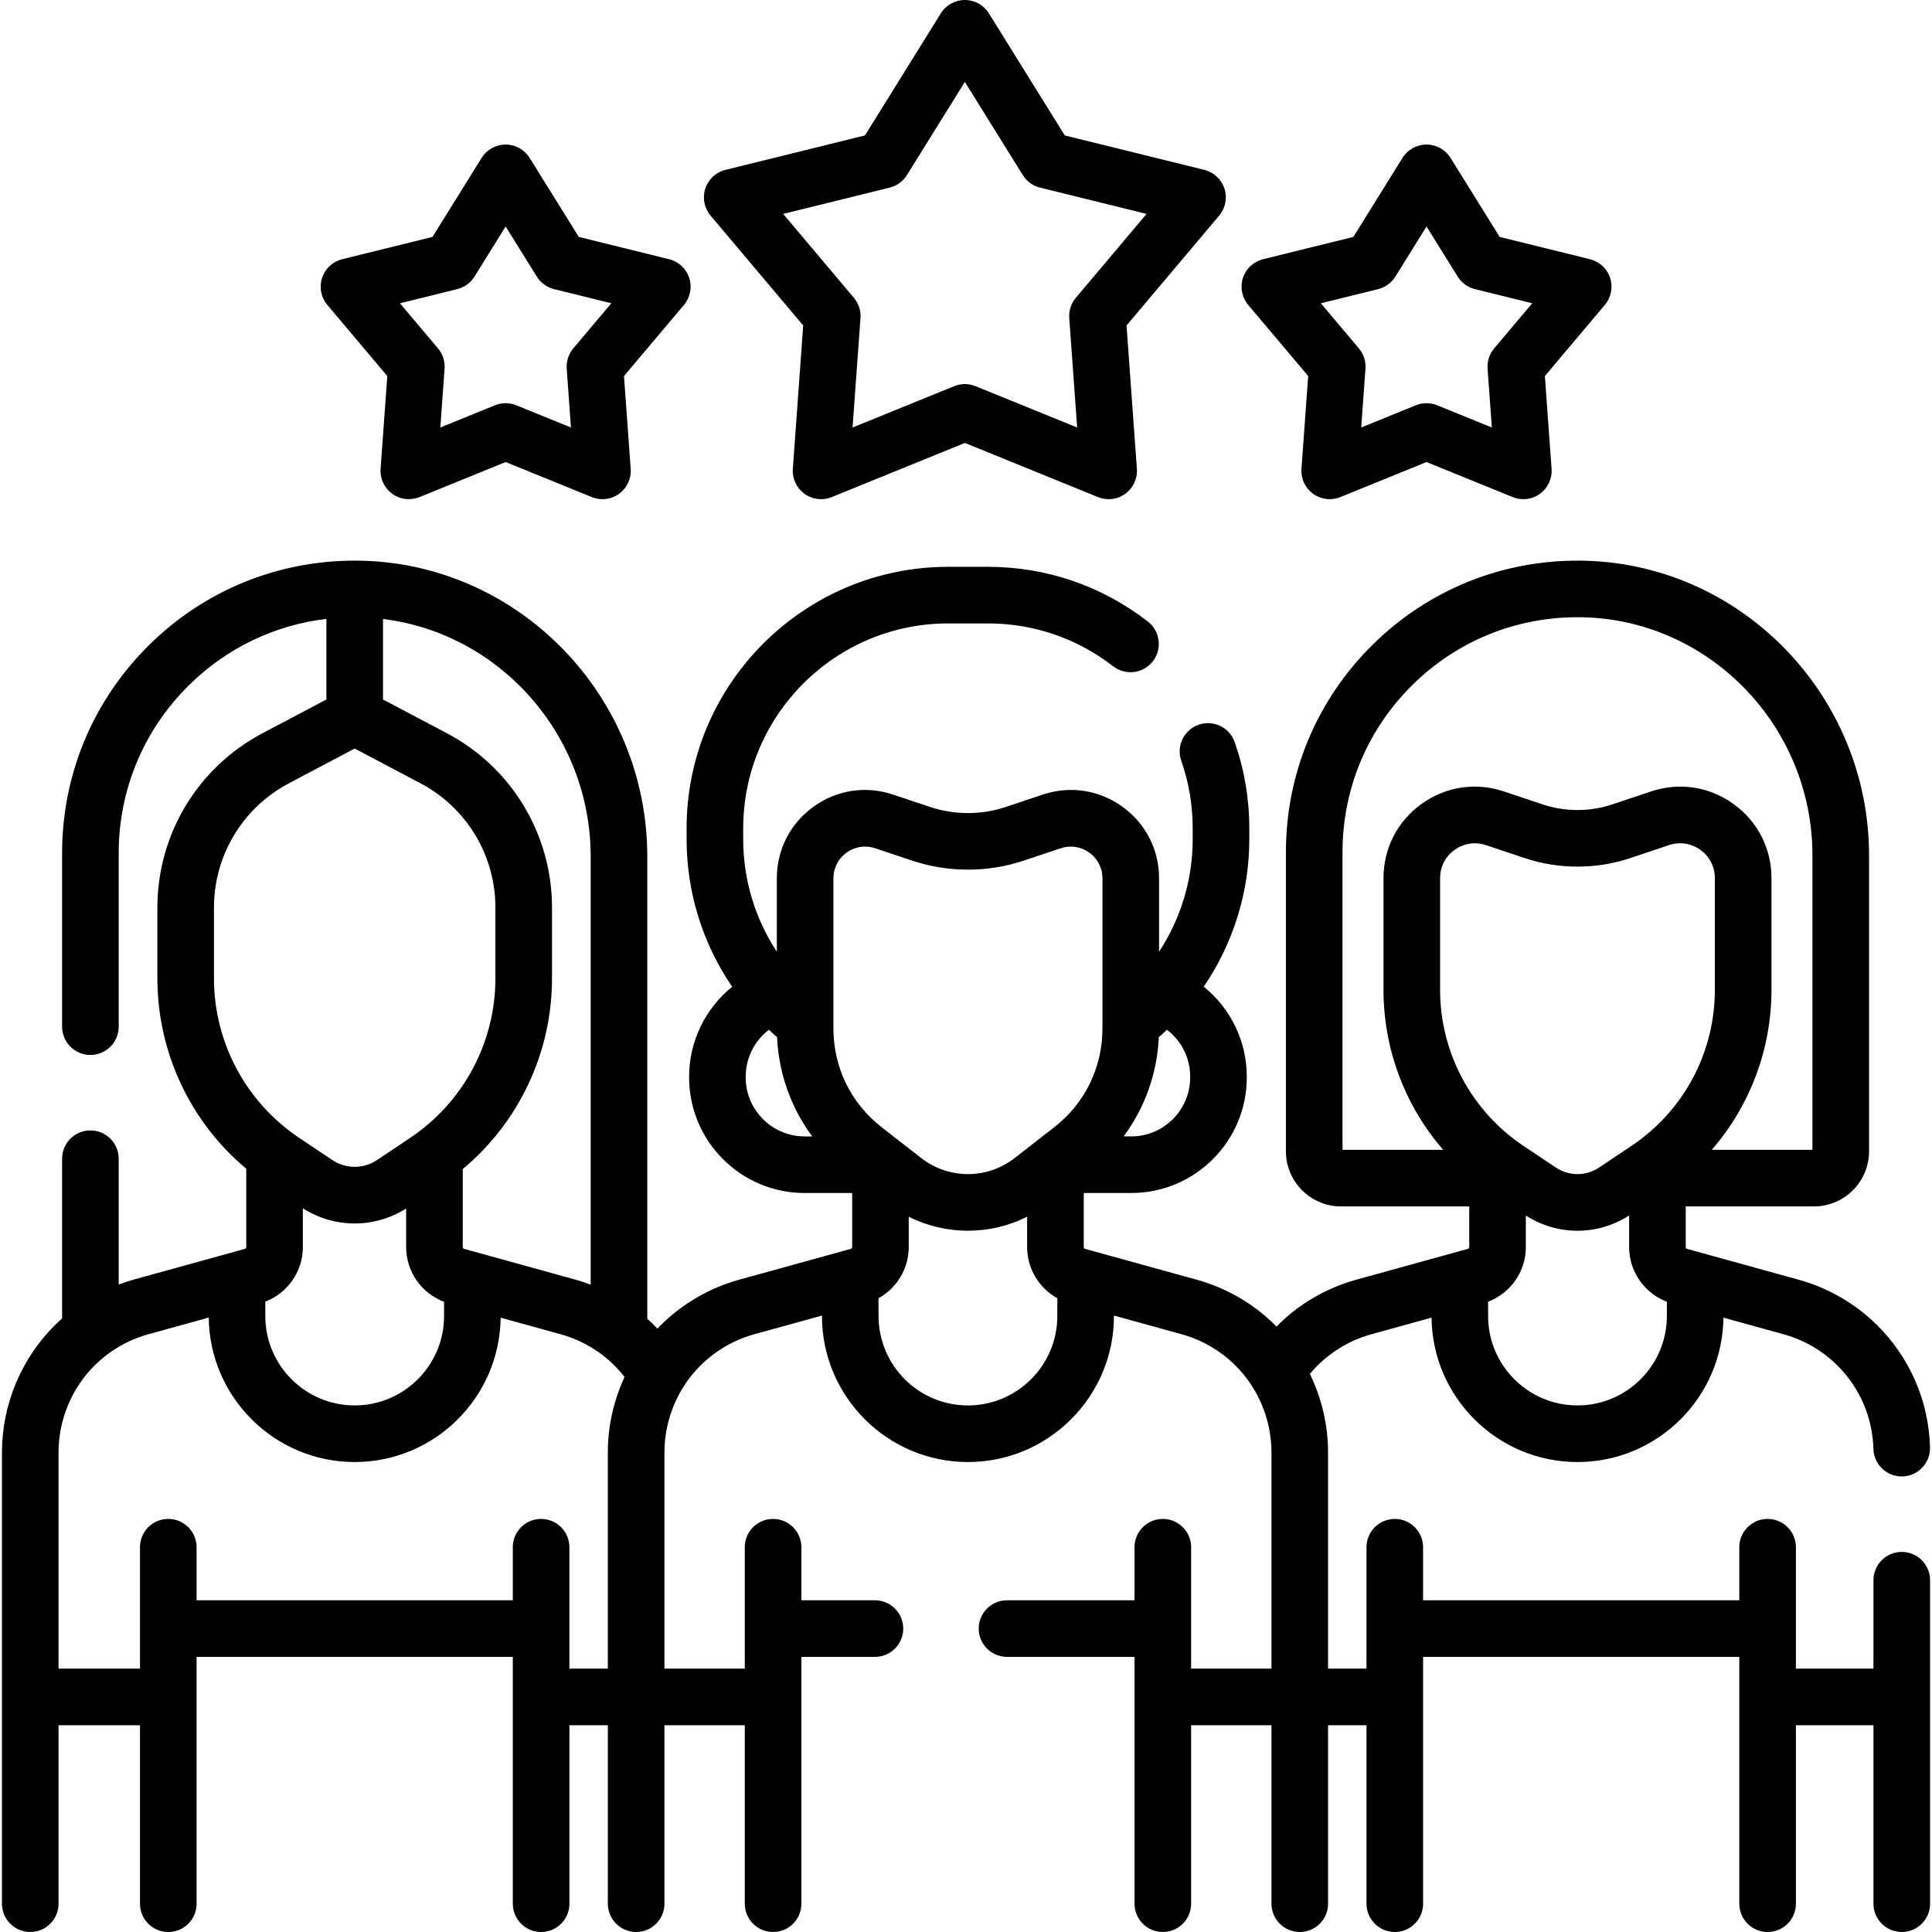 <?xml version="1.0" encoding="UTF-8"?> <svg xmlns="http://www.w3.org/2000/svg" id="Capa_1" viewBox="0 0 512 512"><g><path d="m503.985 411.27c-4.142 0-7.5 3.358-7.5 7.5v23.437h-20.553v-32.179c0-4.142-3.358-7.5-7.5-7.5s-7.5 3.358-7.5 7.5v14.062h-83.801v-14.062c0-4.142-3.358-7.5-7.5-7.5s-7.5 3.358-7.5 7.5v32.179h-10.184v-57.357c0-7.213-1.693-14.326-4.817-20.752.669-.803 1.376-1.576 2.118-2.309 3.933-3.887 8.829-6.72 14.159-8.193l15.966-4.411c.226 21.14 17.484 38.27 38.676 38.27 21.191 0 38.449-17.128 38.676-38.266l15.96 4.411c5.321 1.455 10.258 4.326 14.165 8.184 5.979 5.914 9.398 13.795 9.627 22.191.111 4.071 3.446 7.296 7.493 7.296.069 0 .139-.001.208-.003 4.141-.112 7.406-3.561 7.293-7.701-.334-12.279-5.332-23.803-14.087-32.462-5.694-5.631-12.962-9.847-20.702-11.962l-29.587-8.177c-.212-.059-.36-.25-.36-.464v-10.785h33.968c8.06 0 14.617-6.557 14.617-14.616v-78.384c0-42.775-34.401-77.831-76.685-78.144-20.732-.15-40.294 7.81-55.019 22.427-14.726 14.617-22.836 34.093-22.836 54.841v79.26c0 8.06 6.557 14.616 14.617 14.616h33.966v10.783c0 .213-.144.402-.349.458l-29.601 8.179c-7.981 2.213-15.333 6.496-21.131 12.42-5.795-5.925-13.149-10.207-21.129-12.42l-29.601-8.179c-.206-.057-.349-.245-.349-.458v-14.343h12.595c16.879 0 30.612-13.732 30.612-30.612.072-9.504-4.248-18.309-11.413-24.066 7.781-11.413 12.078-24.996 12.078-39.049v-2.91c0-7.852-1.303-15.544-3.874-22.865-1.373-3.908-5.651-5.966-9.562-4.591-3.908 1.372-5.964 5.653-4.591 9.561 2.008 5.719 3.026 11.74 3.026 17.895v2.91c0 10.68-3.156 21.023-8.911 29.798v-19.462c0-7.619-3.546-14.541-9.729-18.992s-13.874-5.617-21.096-3.2l-9.76 3.266c-6.49 2.171-13.638 2.171-20.127 0l-9.76-3.265c-7.225-2.417-14.915-1.251-21.097 3.2-6.183 4.451-9.729 11.373-9.729 18.992v19.449c-5.752-8.763-8.911-19.082-8.911-29.785v-2.91c0-29.947 24.368-54.31 54.32-54.31h10.48c12.154 0 23.651 3.928 33.248 11.36 3.275 2.536 7.986 1.937 10.522-1.337 2.536-3.275 1.938-7.986-1.338-10.522-12.25-9.486-26.922-14.5-42.432-14.5h-10.48c-38.223 0-69.32 31.092-69.32 69.31v2.91c0 14.092 4.287 27.665 12.076 39.068-7.153 5.771-11.482 14.593-11.41 24.047 0 16.879 13.732 30.612 30.612 30.612h12.595v14.341c0 .213-.144.402-.349.458l-29.601 8.179c-7.795 2.154-14.956 6.297-20.708 11.982-.321.317-.626.648-.937.974-.849-.919-1.761-1.777-2.698-2.603v-122.5c0-42.922-34.521-78.102-76.955-78.42-20.807-.14-40.43 7.837-55.207 22.504-14.779 14.669-22.918 34.215-22.918 55.036v45.96c0 4.142 3.358 7.5 7.5 7.5s7.5-3.358 7.5-7.5v-45.96c0-16.793 6.565-32.558 18.486-44.39 10.01-9.936 22.783-16.087 36.557-17.707v21.356l-16.922 8.938c-17.191 9.08-27.87 26.797-27.87 46.239v18.677c0 19.652 8.694 38.055 23.554 50.51v20.767c0 .213-.144.402-.349.458l-29.601 8.179c-1.307.361-2.588.798-3.855 1.269v-33.336c0-4.142-3.358-7.5-7.5-7.5s-7.5 3.358-7.5 7.5v42.333c-.629.559-1.253 1.124-1.853 1.717-8.953 8.849-14.087 21.143-14.087 33.73v119.65c0 4.142 3.358 7.5 7.5 7.5s7.5-3.358 7.5-7.5v-47.293h21.583v47.293c0 4.142 3.358 7.5 7.5 7.5s7.5-3.358 7.5-7.5v-65.411h83.801v65.411c0 4.142 3.358 7.5 7.5 7.5s7.5-3.358 7.5-7.5v-47.293h10.184v47.293c0 4.142 3.358 7.5 7.5 7.5s7.5-3.358 7.5-7.5v-47.293h21.291v47.293c0 4.142 3.358 7.5 7.5 7.5s7.5-3.358 7.5-7.5v-65.41h19.492c4.142 0 7.5-3.358 7.5-7.5s-3.358-7.5-7.5-7.5h-19.492v-14.062c0-4.142-3.358-7.5-7.5-7.5s-7.5 3.358-7.5 7.5v32.179h-21.291v-57.357c0-8.606 3.511-17.012 9.631-23.062 3.933-3.887 8.829-6.72 14.159-8.193l17.956-4.961v.132c0 21.332 17.355 38.687 38.687 38.687s38.687-17.355 38.687-38.687v-.132l17.956 4.961c5.33 1.473 10.226 4.306 14.159 8.193 6.121 6.049 9.631 14.455 9.631 23.062v57.356h-21.291v-32.179c0-4.142-3.358-7.5-7.5-7.5s-7.5 3.358-7.5 7.5v14.062h-33.792c-4.142 0-7.5 3.358-7.5 7.5s3.358 7.5 7.5 7.5h33.792v65.41c0 4.142 3.358 7.5 7.5 7.5s7.5-3.358 7.5-7.5v-47.293h21.291v47.294c0 4.142 3.358 7.5 7.5 7.5s7.5-3.358 7.5-7.5v-47.293h10.184v47.293c0 4.142 3.358 7.5 7.5 7.5s7.5-3.358 7.5-7.5v-65.411h83.801v65.411c0 4.142 3.358 7.5 7.5 7.5s7.5-3.358 7.5-7.5v-47.293h20.553v47.293c0 4.142 3.358 7.5 7.5 7.5s7.5-3.358 7.5-7.5v-85.73c-.001-4.142-3.359-7.5-7.501-7.5zm-85.935-38.816c-13.061 0-23.687-10.626-23.687-23.687v-3.798c5.952-2.256 10-8.013 10-14.469v-8.386c4.184 2.691 8.933 4.05 13.688 4.05 4.753 0 9.502-1.358 13.686-4.048v8.384c0 6.447 4.045 12.204 10.001 14.47v3.797c-.001 13.061-10.627 23.687-23.688 23.687zm14.305-68.78-8.562 5.729c-3.489 2.335-7.998 2.335-11.488 0l-8.562-5.729c-13.84-9.261-22.103-24.732-22.103-41.385v-29.572c0-3.004 1.398-5.735 3.837-7.49 1.604-1.155 3.465-1.749 5.363-1.749.986 0 1.983.161 2.958.487l10.258 3.432c9.023 3.02 18.963 3.02 27.986 0l10.259-3.432c2.848-.953 5.882-.493 8.32 1.262 2.438 1.756 3.837 4.486 3.837 7.49v29.572c.001 16.653-8.262 32.124-22.103 41.385zm-76.575-77.835c0-16.72 6.536-32.416 18.403-44.196 11.754-11.667 27.314-18.074 43.864-18.074 34.248-.024 62.285 28.414 62.272 63.146v78h-26.678c10.089-11.631 15.817-26.618 15.817-42.426v-29.572c0-7.888-3.671-15.055-10.073-19.664-6.401-4.608-14.363-5.817-21.843-3.313l-10.258 3.432c-5.955 1.992-12.514 1.992-18.468 0l-10.258-3.432c-7.479-2.503-15.442-1.295-21.844 3.313-6.401 4.608-10.073 11.776-10.073 19.664v29.572c0 15.809 5.728 30.795 15.817 42.426h-26.678zm-199.245 1.151v113.453c-1.298-.485-2.611-.935-3.95-1.305l-29.6-8.179c-.206-.057-.35-.246-.35-.458v-20.684c14.921-12.456 23.655-30.899 23.655-50.594v-18.677c0-19.441-10.679-37.159-27.87-46.239l-16.922-8.938v-21.331c30.924 3.785 55.037 30.65 55.037 62.952zm-86.224 117.958c5.923-2.27 9.949-8.01 9.949-14.448v-10.287c4.209 2.668 8.97 4.018 13.738 4.018 4.729 0 9.453-1.33 13.637-3.956v10.225c0 6.474 4.07 12.247 10.05 14.49v3.777c0 13.061-10.626 23.687-23.687 23.687s-23.687-10.626-23.687-23.687zm-13.606-85.725v-18.677c0-13.865 7.616-26.5 19.876-32.975l17.417-9.199 17.417 9.199c12.26 6.475 19.875 19.11 19.875 32.975v18.677c0 17.039-8.454 32.868-22.615 42.342l-8.734 5.844c-3.611 2.416-8.276 2.416-11.887 0l-8.734-5.844c-14.161-9.475-22.615-25.304-22.615-42.342zm94.193 182.984v-32.179c0-4.142-3.358-7.5-7.5-7.5s-7.5 3.358-7.5 7.5v14.062h-83.801v-14.062c0-4.142-3.358-7.5-7.5-7.5s-7.5 3.358-7.5 7.5v32.179h-21.582v-57.357c0-8.606 3.511-17.012 9.631-23.062 3.933-3.887 8.829-6.72 14.159-8.193l16.016-4.425c.218 21.146 17.48 38.283 38.677 38.283 21.188 0 38.443-17.123 38.676-38.256l15.916 4.397c5.33 1.473 10.226 4.306 14.158 8.192.988.977 1.911 2.026 2.767 3.123-2.877 6.212-4.433 13.029-4.433 19.939v57.356h-10.184zm164.511-156.662c0 8.608-7.003 15.612-15.612 15.612h-2.016c5.618-7.583 8.883-16.684 9.32-26.335.77-.575 1.441-1.28 2.145-1.931 3.889 2.949 6.236 7.623 6.163 12.654zm-94.543-52.779c0-2.735 1.273-5.22 3.493-6.818 1.46-1.051 3.154-1.592 4.881-1.592.898 0 1.805.146 2.693.443l9.76 3.265c9.559 3.198 20.087 3.198 29.645 0l9.761-3.266c2.593-.867 5.354-.45 7.573 1.149 2.22 1.598 3.493 4.083 3.493 6.818v39.833c0 10.277-4.65 19.794-12.758 26.109l-10.509 8.186c-7.29 5.679-17.474 5.678-24.764 0l-10.509-8.186c-8.108-6.315-12.758-15.832-12.758-26.109v-39.832zm-23.246 52.779c-.072-5.006 2.276-9.694 6.16-12.65.703.662 1.416 1.317 2.15 1.952.441 9.641 3.706 18.734 9.319 26.31h-2.016c-8.609 0-15.613-7.003-15.613-15.612zm82.582 63.222c0 13.061-10.626 23.687-23.687 23.687s-23.687-10.626-23.687-23.687l-.022-4.716c4.851-2.678 8.021-7.839 8.021-13.551v-8.05c4.934 2.467 10.31 3.706 15.688 3.706s10.753-1.24 15.688-3.706v8.05c0 5.711 3.17 10.872 8.021 13.55-.038.117-.017 4.483-.022 4.717z"></path><path d="m212.855 86.255-2.746 37.991c-.187 2.585.975 5.084 3.072 6.608s4.832 1.857 7.234.88l35.283-14.351 35.283 14.351c.911.371 1.871.553 2.825.553 1.561 0 3.108-.487 4.409-1.432 2.098-1.524 3.259-4.023 3.072-6.608l-2.746-37.991 24.552-29.121c1.671-1.982 2.2-4.687 1.399-7.152-.801-2.466-2.818-4.343-5.335-4.964l-36.979-9.129-20.11-32.349c-1.369-2.202-3.777-3.541-6.37-3.541s-5.001 1.339-6.37 3.541l-20.109 32.349-36.979 9.129c-2.517.621-4.535 2.498-5.335 4.964-.801 2.465-.272 5.169 1.399 7.152zm22.921-36.534c1.899-.469 3.54-1.661 4.572-3.322l15.35-24.693 15.35 24.693c1.033 1.661 2.673 2.853 4.572 3.322l28.228 6.968-18.741 22.229c-1.261 1.496-1.888 3.424-1.747 5.375l2.096 29-26.933-10.954c-1.812-.737-3.84-.737-5.651 0l-26.933 10.955 2.096-29c.141-1.951-.486-3.879-1.747-5.375l-18.741-22.229z"></path><path d="m102.638 99.659-1.777 24.587c-.187 2.585.975 5.084 3.072 6.608 2.097 1.523 4.833 1.856 7.234.879l22.834-9.288 22.834 9.288c.911.371 1.871.553 2.825.553 1.561 0 3.108-.487 4.409-1.432 2.098-1.524 3.259-4.023 3.072-6.608l-1.777-24.587 15.89-18.847c1.671-1.982 2.2-4.687 1.399-7.152-.801-2.466-2.818-4.343-5.335-4.964l-23.933-5.908-13.015-20.936c-1.369-2.202-3.777-3.541-6.37-3.541s-5.001 1.339-6.37 3.541l-13.015 20.936-23.932 5.908c-2.517.621-4.535 2.498-5.335 4.964-.801 2.465-.272 5.169 1.399 7.152zm18.536-23.039c1.899-.469 3.54-1.661 4.572-3.322l8.255-13.28 8.255 13.28c1.033 1.661 2.673 2.853 4.572 3.322l15.181 3.748-10.079 11.955c-1.261 1.496-1.888 3.424-1.747 5.375l1.127 15.596-14.484-5.891c-.906-.369-1.866-.553-2.826-.553s-1.92.184-2.826.553l-14.484 5.891 1.127-15.596c.141-1.951-.486-3.879-1.747-5.375l-10.079-11.955z"></path><path d="m346.682 99.659-1.777 24.587c-.187 2.585.975 5.084 3.072 6.608 2.096 1.523 4.832 1.856 7.234.879l22.834-9.288 22.834 9.288c.911.371 1.871.553 2.825.553 1.561 0 3.108-.487 4.409-1.432 2.098-1.524 3.259-4.023 3.072-6.608l-1.777-24.587 15.89-18.847c1.671-1.982 2.2-4.687 1.399-7.152-.801-2.466-2.818-4.343-5.335-4.964l-23.933-5.908-13.015-20.936c-1.369-2.202-3.777-3.541-6.37-3.541s-5.001 1.339-6.37 3.541l-13.015 20.936-23.932 5.908c-2.517.621-4.535 2.498-5.335 4.964-.801 2.465-.272 5.169 1.399 7.152zm18.536-23.039c1.899-.469 3.54-1.661 4.572-3.322l8.255-13.28 8.255 13.28c1.033 1.661 2.673 2.853 4.572 3.322l15.181 3.748-10.079 11.955c-1.261 1.496-1.888 3.424-1.747 5.375l1.127 15.596-14.484-5.891c-.906-.369-1.866-.553-2.826-.553s-1.92.184-2.826.553l-14.484 5.891 1.127-15.596c.141-1.951-.486-3.879-1.747-5.375l-10.079-11.955z"></path></g><g></g><g></g><g></g><g></g><g></g><g></g><g></g><g></g><g></g><g></g><g></g><g></g><g></g><g></g><g></g></svg> 